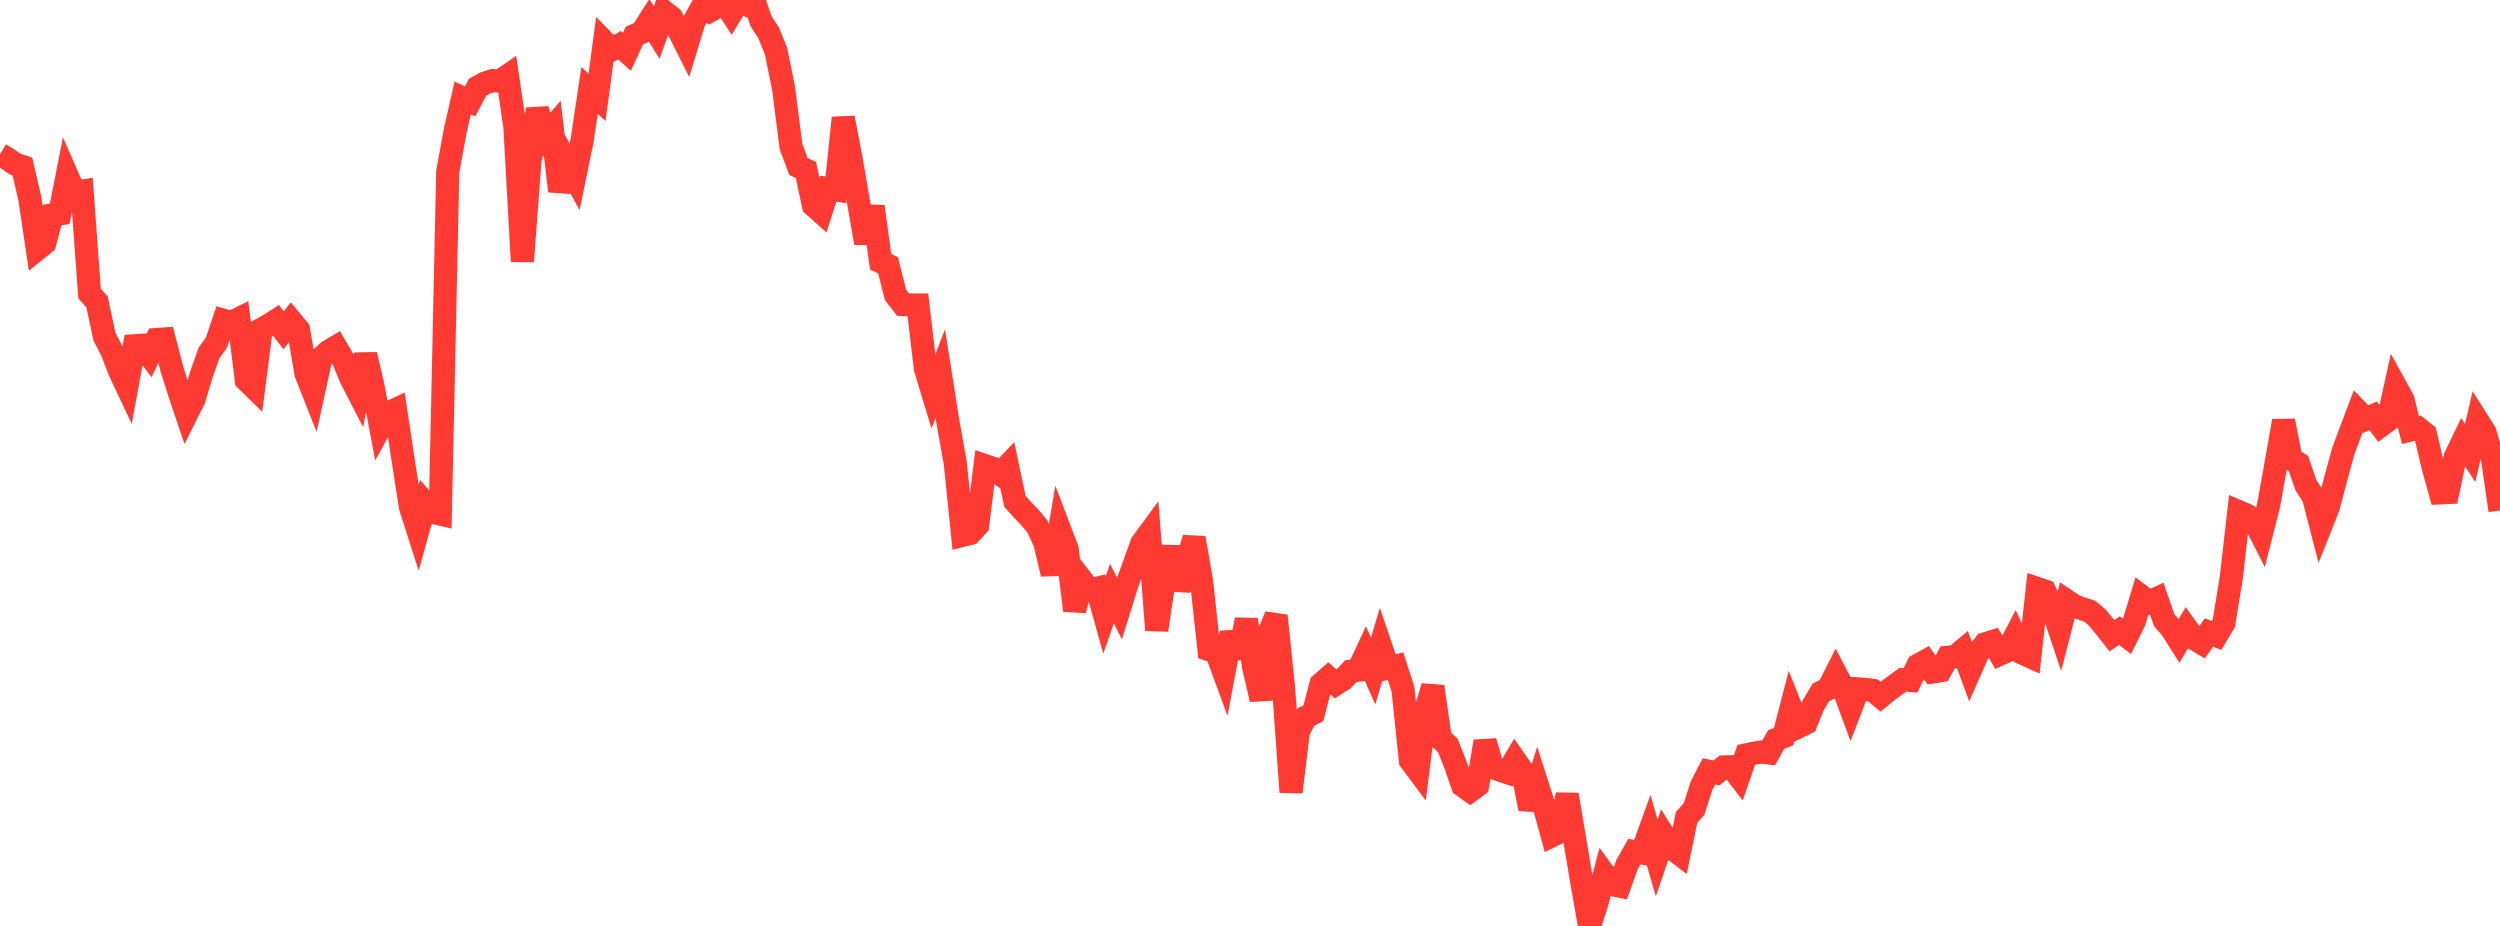 <?xml version="1.0" standalone="no"?>
<!DOCTYPE svg PUBLIC "-//W3C//DTD SVG 1.1//EN" "http://www.w3.org/Graphics/SVG/1.1/DTD/svg11.dtd">

<svg width="135" height="50" viewBox="0 0 135 50" preserveAspectRatio="none" 
  xmlns="http://www.w3.org/2000/svg"
  xmlns:xlink="http://www.w3.org/1999/xlink">


<polyline points="0.0, 8.328 0.403, 8.573 0.806, 8.855 1.209, 8.993 1.612, 10.721 2.015, 13.448 2.418, 13.123 2.821, 11.611 3.224, 11.547 3.627, 9.491 4.03, 10.41 4.433, 10.334 4.836, 15.853 5.239, 16.299 5.642, 18.183 6.045, 18.968 6.448, 20.008 6.851, 20.867 7.254, 18.673 7.657, 18.647 8.06, 19.176 8.463, 18.334 8.866, 18.306 9.269, 19.878 9.672, 21.16 10.075, 22.355 10.478, 21.547 10.881, 20.204 11.284, 19.065 11.687, 18.5 12.09, 17.301 12.493, 17.416 12.896, 17.214 13.299, 20.521 13.701, 20.915 14.104, 17.79 14.507, 17.566 14.91, 17.309 15.313, 17.838 15.716, 17.323 16.119, 17.807 16.522, 20.166 16.925, 21.186 17.328, 19.346 17.731, 18.977 18.134, 18.738 18.537, 19.432 18.94, 20.404 19.343, 21.186 19.746, 19.15 20.149, 20.896 20.552, 23.037 20.955, 22.303 21.358, 22.116 21.761, 24.781 22.164, 27.381 22.567, 28.64 22.97, 27.198 23.373, 27.662 23.776, 27.757 24.179, 9.268 24.582, 7.063 24.985, 5.29 25.388, 5.473 25.791, 4.707 26.194, 4.488 26.597, 4.354 27.0, 4.377 27.403, 4.098 27.806, 6.859 28.209, 14.117 28.612, 8.736 29.015, 5.892 29.418, 7.391 29.821, 6.923 30.224, 10.319 30.627, 8.811 31.03, 9.55 31.433, 7.587 31.836, 4.886 32.239, 5.26 32.642, 2.265 33.045, 2.675 33.448, 2.44 33.851, 2.796 34.254, 1.922 34.657, 1.741 35.06, 1.114 35.463, 1.754 35.866, 0.635 36.269, 0.952 36.672, 1.682 37.075, 2.483 37.478, 1.16 37.881, 0.428 38.284, 0.619 38.687, 0.391 39.09, 0.083 39.493, 0.705 39.896, 0.043 40.299, 0.24 40.701, 0.0 41.104, 1.159 41.507, 1.774 41.91, 2.78 42.313, 4.77 42.716, 7.927 43.119, 8.993 43.522, 9.181 43.925, 11.089 44.328, 11.448 44.731, 10.187 45.134, 10.25 45.537, 6.364 45.94, 8.481 46.343, 10.805 46.746, 13.122 47.149, 11.152 47.552, 14.132 47.955, 14.327 48.358, 15.925 48.761, 16.445 49.164, 16.467 49.567, 16.468 49.97, 19.899 50.373, 21.224 50.776, 20.179 51.179, 22.732 51.582, 24.982 51.985, 28.905 52.388, 28.804 52.791, 28.368 53.194, 25.146 53.597, 25.284 54.0, 25.588 54.403, 25.165 54.806, 27.071 55.209, 27.525 55.612, 27.938 56.015, 28.427 56.418, 29.292 56.821, 30.994 57.224, 28.596 57.627, 29.651 58.03, 32.963 58.433, 31.345 58.836, 31.868 59.239, 31.768 59.642, 33.21 60.045, 32.051 60.448, 32.858 60.851, 31.562 61.254, 30.462 61.657, 29.338 62.06, 28.792 62.463, 34.024 62.866, 31.323 63.269, 29.547 63.672, 31.839 64.075, 30.449 64.478, 29.053 64.881, 31.36 65.284, 35.083 65.687, 35.218 66.09, 36.314 66.493, 34.167 66.896, 35.507 67.299, 33.464 67.701, 36.036 68.104, 37.768 68.507, 34.221 68.91, 33.254 69.313, 37.143 69.716, 42.772 70.119, 39.457 70.522, 38.72 70.925, 38.509 71.328, 36.947 71.731, 36.591 72.134, 36.937 72.537, 36.68 72.94, 36.245 73.343, 36.191 73.746, 35.327 74.149, 36.238 74.552, 34.881 74.955, 36.068 75.358, 35.971 75.761, 37.223 76.164, 41.075 76.567, 41.616 76.97, 38.399 77.373, 37.075 77.776, 39.877 78.179, 40.249 78.582, 41.26 78.985, 42.425 79.388, 42.713 79.791, 42.416 80.194, 40.036 80.597, 41.432 81.0, 41.591 81.403, 41.722 81.806, 41.045 82.209, 41.625 82.612, 43.681 83.015, 42.393 83.418, 43.654 83.821, 45.121 84.224, 44.927 84.627, 42.911 85.03, 45.319 85.433, 47.723 85.836, 50.0 86.239, 48.736 86.642, 47.214 87.045, 47.768 87.448, 47.849 87.851, 46.707 88.254, 45.989 88.657, 46.059 89.06, 44.943 89.463, 46.329 89.866, 45.151 90.269, 45.793 90.672, 46.1 91.075, 44.139 91.478, 43.69 91.881, 42.429 92.284, 41.654 92.687, 41.741 93.09, 41.414 93.493, 41.404 93.896, 41.928 94.299, 40.762 94.701, 40.672 95.104, 40.611 95.507, 40.656 95.91, 39.936 96.313, 39.78 96.716, 38.233 97.119, 39.249 97.522, 39.052 97.925, 38.063 98.328, 37.39 98.731, 37.191 99.134, 36.391 99.537, 37.164 99.94, 38.251 100.343, 37.203 100.746, 37.228 101.149, 37.286 101.552, 37.62 101.955, 37.29 102.358, 36.993 102.761, 36.701 103.164, 36.741 103.567, 35.924 103.97, 35.704 104.373, 36.285 104.776, 36.222 105.179, 35.496 105.582, 35.457 105.985, 35.12 106.388, 36.208 106.791, 35.293 107.194, 34.768 107.597, 34.643 108.0, 35.323 108.403, 35.138 108.806, 34.369 109.209, 35.269 109.612, 35.45 110.015, 31.78 110.418, 31.917 110.821, 32.821 111.224, 34.029 111.627, 32.455 112.03, 32.723 112.433, 32.872 112.836, 32.999 113.239, 33.334 113.642, 33.82 114.045, 34.328 114.448, 34.052 114.851, 34.361 115.254, 33.546 115.657, 32.214 116.06, 32.518 116.463, 32.326 116.866, 33.49 117.269, 33.961 117.672, 34.598 118.075, 33.922 118.478, 34.482 118.881, 34.724 119.284, 34.153 119.687, 34.317 120.09, 33.648 120.493, 31.167 120.896, 27.634 121.299, 27.805 121.701, 28.069 122.104, 28.861 122.507, 27.272 122.91, 25.032 123.313, 22.729 123.716, 24.776 124.119, 25.031 124.522, 26.21 124.925, 26.826 125.328, 28.388 125.731, 27.376 126.134, 25.838 126.537, 24.363 126.94, 23.283 127.343, 22.219 127.746, 22.634 128.149, 22.454 128.552, 22.991 128.955, 22.691 129.358, 20.86 129.761, 21.591 130.164, 23.218 130.567, 23.116 130.97, 23.433 131.373, 25.154 131.776, 26.614 132.179, 26.596 132.582, 24.68 132.985, 23.844 133.388, 24.46 133.791, 22.723 134.194, 23.359 134.597, 24.771 135.0, 27.565" fill="none" stroke="#ff3a33" stroke-width="1.25"/>

</svg>